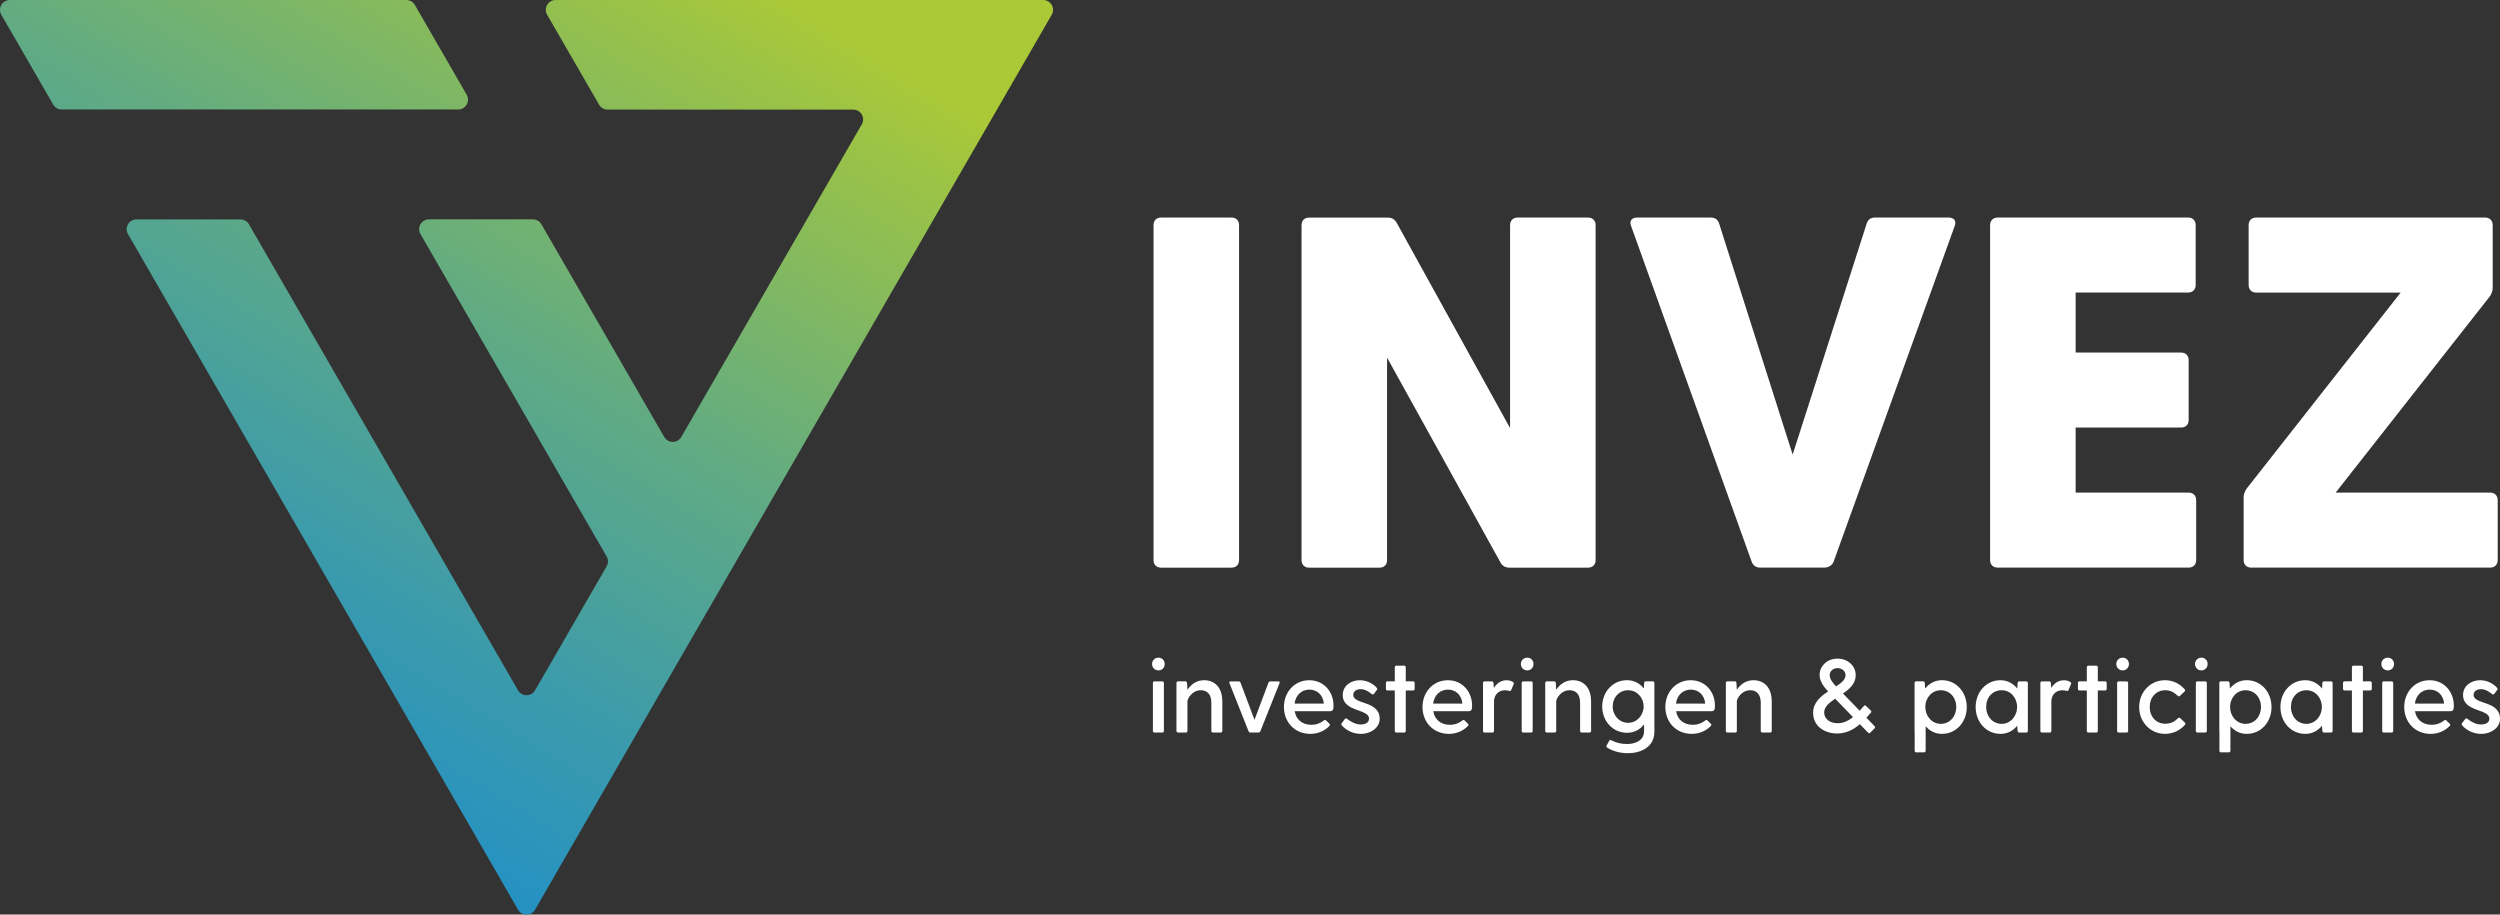 <?xml version="1.0" encoding="UTF-8"?> <svg xmlns="http://www.w3.org/2000/svg" xmlns:xlink="http://www.w3.org/1999/xlink" id="Laag_1" viewBox="0 0 905.85 331.38"><rect x="0" y="0" width="905.85" height="331.38" fill="#333333" stroke="none"/><defs><style>.cls-1{fill:url(#linear-gradient);}.cls-2{fill:#fff;}</style><linearGradient id="linear-gradient" x1="222.94" y1="-39.05" x2="21.09" y2="289.55" gradientUnits="userSpaceOnUse"><stop offset="0" stop-color="#aac937"></stop><stop offset=".1" stop-color="#97c14a"></stop><stop offset=".4" stop-color="#62ab82"></stop><stop offset=".67" stop-color="#3c9bab"></stop><stop offset=".87" stop-color="#2491c4"></stop><stop offset="1" stop-color="#1c8ece"></stop></linearGradient></defs><path class="cls-2" d="m417.44,240.61c0-1.29.98-2.31,2.31-2.31s2.27,1.02,2.27,2.31-.98,2.31-2.27,2.31-2.31-1.02-2.31-2.31Zm.87,6.28h2.84c.34,0,.57.23.57.57v17.4c0,.34-.23.57-.57.57h-2.84c-.34,0-.57-.23-.57-.57v-17.4c0-.34.23-.57.57-.57Z"></path><path class="cls-2" d="m442.9,254.07v10.78c0,.34-.23.57-.57.57h-2.84c-.34,0-.57-.23-.57-.57v-10.21c0-3.18-1.63-4.54-3.82-4.54-3.22,0-4.84,3.18-4.84,3.97v10.78c0,.34-.23.57-.57.57h-2.84c-.34,0-.57-.23-.57-.57v-17.4c0-.34.23-.57.57-.57h2.69c.34,0,.53.23.57.57l.15,2.5c1.29-1.97,3.29-3.48,6.05-3.48,3.82,0,6.58,2.65,6.58,7.6Z"></path><path class="cls-2" d="m460.31,246.89h2.87c.42,0,.61.23.45.64l-6.96,17.44c-.11.3-.38.45-.68.45h-2.91c-.3,0-.57-.15-.68-.45l-6.92-17.44c-.15-.42.04-.64.45-.64h2.87c.3,0,.57.15.68.45l5.07,13.47,5.07-13.47c.11-.3.38-.45.68-.45Z"></path><path class="cls-2" d="m483.19,255.62c0,1.4-.19,2.08-1.21,2.08h-12.86c.49,2.99,2.69,4.92,6.05,4.92,1.89,0,3.25-.61,4.5-1.55.3-.23.53-.3.79-.04l1.21,1.17c.3.3.3.57,0,.87-1.74,1.78-4.16,2.84-6.88,2.84-5.67,0-9.57-4.27-9.57-9.72s3.86-9.72,9.19-9.72,8.78,4.27,8.78,9.15Zm-14.11-.68h10.59c-.26-3.06-2.38-5.07-5.22-5.07s-4.99,2-5.37,5.07Z"></path><path class="cls-2" d="m499.91,260.47c0,3.37-3.44,5.45-6.77,5.45-3.14,0-5.64-1.55-6.96-3.1-.23-.27-.19-.53-.04-.76l1.17-1.55c.26-.34.49-.26.83,0,1.25.95,2.99,2,4.88,2,1.66,0,3.03-.64,3.03-2.12,0-3.63-9.53-2.35-9.53-8.55,0-3.29,2.88-5.37,6.2-5.37,2.19,0,4.61.98,6.17,2.8.23.26.15.53-.04.79l-1.06,1.4c-.23.3-.53.19-.83-.04-1.48-1.14-2.5-1.7-4.01-1.7-1.29,0-2.61.64-2.61,2.08,0,3.59,9.57,1.97,9.57,8.66Z"></path><path class="cls-2" d="m512.59,247.45v2.16c0,.34-.23.57-.57.57h-2.65v14.68c0,.34-.23.57-.57.57h-2.84c-.34,0-.57-.23-.57-.57v-14.68h-2.65c-.34,0-.57-.23-.57-.57v-2.16c0-.34.23-.57.57-.57h2.65v-5.11c0-.34.23-.57.57-.57h2.84c.34,0,.57.23.57.57v5.11h2.65c.34,0,.57.23.57.57Z"></path><path class="cls-2" d="m533.4,255.62c0,1.4-.19,2.08-1.21,2.08h-12.86c.49,2.99,2.69,4.92,6.05,4.92,1.89,0,3.25-.61,4.5-1.55.3-.23.53-.3.79-.04l1.21,1.17c.3.3.3.57,0,.87-1.74,1.78-4.16,2.84-6.88,2.84-5.67,0-9.57-4.27-9.57-9.72s3.86-9.72,9.19-9.72,8.78,4.27,8.78,9.15Zm-14.11-.68h10.59c-.26-3.06-2.38-5.07-5.22-5.07s-4.99,2-5.37,5.07Z"></path><path class="cls-2" d="m548.45,247.91l-.87,2.08c-.15.38-.38.42-.76.34-.38-.11-.79-.23-1.51-.23-2.35,0-3.97,1.74-3.97,4.05v10.71c0,.34-.23.57-.57.57h-2.84c-.34,0-.57-.23-.57-.57v-17.4c0-.34.23-.57.57-.57h2.65c.34,0,.53.23.57.57l.15,1.82c1.02-1.67,2.53-2.8,4.65-2.8.98,0,1.82.3,2.35.72.26.23.3.42.15.72Z"></path><path class="cls-2" d="m551.07,240.61c0-1.29.98-2.31,2.31-2.31s2.27,1.02,2.27,2.31-.98,2.31-2.27,2.31-2.31-1.02-2.31-2.31Zm.87,6.28h2.84c.34,0,.57.23.57.57v17.4c0,.34-.23.57-.57.57h-2.84c-.34,0-.57-.23-.57-.57v-17.4c0-.34.23-.57.57-.57Z"></path><path class="cls-2" d="m576.52,254.07v10.78c0,.34-.23.57-.57.57h-2.84c-.34,0-.57-.23-.57-.57v-10.21c0-3.18-1.63-4.54-3.82-4.54-3.22,0-4.84,3.18-4.84,3.97v10.78c0,.34-.23.57-.57.57h-2.84c-.34,0-.57-.23-.57-.57v-17.4c0-.34.23-.57.57-.57h2.69c.34,0,.53.23.57.57l.15,2.5c1.29-1.97,3.29-3.48,6.05-3.48,3.82,0,6.58,2.65,6.58,7.6Z"></path><path class="cls-2" d="m599.45,247.45v17.67c0,5.86-5.33,7.79-9.57,7.79-3.03,0-5.71-.83-7.57-2.04-.26-.19-.3-.49-.15-.79l.91-1.63c.15-.3.42-.42.76-.23,1.63.83,3.33,1.36,5.75,1.36,2.72,0,6.13-1.13,6.13-4.62v-2.5c-1.4,1.82-3.48,3.06-6.17,3.06-5.22,0-9-4.31-9-9.53s3.78-9.53,9-9.53c2.61,0,4.65,1.21,6.09,2.99l.11-2c.04-.34.23-.57.57-.57h2.57c.34,0,.57.23.57.57Zm-3.9,8.51c0-3.1-2.34-5.86-5.6-5.86s-5.6,2.57-5.6,5.86,2.38,5.94,5.6,5.94,5.6-2.8,5.6-5.94Z"></path><path class="cls-2" d="m621.39,255.62c0,1.4-.19,2.08-1.21,2.08h-12.86c.49,2.99,2.69,4.92,6.05,4.92,1.89,0,3.25-.61,4.5-1.55.3-.23.53-.3.79-.04l1.21,1.17c.3.3.3.57,0,.87-1.74,1.78-4.16,2.84-6.88,2.84-5.67,0-9.57-4.27-9.57-9.72s3.86-9.72,9.19-9.72,8.78,4.27,8.78,9.15Zm-14.11-.68h10.59c-.26-3.06-2.38-5.07-5.22-5.07s-4.99,2-5.37,5.07Z"></path><path class="cls-2" d="m641.97,254.07v10.78c0,.34-.23.57-.57.57h-2.84c-.34,0-.57-.23-.57-.57v-10.21c0-3.18-1.63-4.54-3.82-4.54-3.22,0-4.84,3.18-4.84,3.97v10.78c0,.34-.23.57-.57.57h-2.84c-.34,0-.57-.23-.57-.57v-17.4c0-.34.23-.57.57-.57h2.69c.34,0,.53.23.57.57l.15,2.5c1.29-1.97,3.29-3.48,6.05-3.48,3.82,0,6.58,2.65,6.58,7.6Z"></path><path class="cls-2" d="m679.24,263.91l-1.55,1.55c-.26.26-.57.3-.79.04l-2.99-3.1c-2.27,1.93-4.92,3.37-8.21,3.37-4.58,0-8.74-2.61-8.74-7.49,0-3.67,2.65-5.9,5.45-7.75-1.66-1.78-3.1-3.71-3.1-5.94,0-3.14,2.61-5.94,6.51-5.94s6.58,2.8,6.58,5.94-2.16,4.99-4.62,6.7l6.05,6.24,1.51-1.7c.23-.3.53-.3.79-.04l1.7,1.63c.26.23.3.53.08.79-.53.61-1.06,1.25-1.63,1.85l2.95,3.06c.26.27.26.57,0,.79Zm-7.83-4.08l-6.47-6.66c-2.16,1.48-3.97,2.95-3.97,4.99,0,2.31,2.08,3.9,4.84,3.9,2.16,0,3.97-.91,5.6-2.23Zm-6.13-11.12c1.93-1.25,3.44-2.46,3.44-4.09,0-1.4-1.29-2.53-2.91-2.53s-2.84,1.13-2.84,2.53,1.06,2.76,2.31,4.09Z"></path><path class="cls-2" d="m712.64,256.19c0,5.41-3.78,9.72-9,9.72-2.53,0-4.5-1.13-5.9-2.76v8.89c0,.34-.23.57-.57.57h-2.84c-.34,0-.57-.23-.57-.57v-6.96c-.04-.08-.04-.15-.04-.23v-17.4c0-.34.23-.57.57-.57h2.57c.34,0,.53.23.57.57l.11,2.04c1.44-1.78,3.48-3.03,6.09-3.03,5.22,0,9,4.31,9,9.72Zm-3.82-.04c0-3.48-2.38-6.05-5.6-6.05s-5.6,2.76-5.6,6.05,2.34,6.13,5.6,6.13,5.6-2.65,5.6-6.13Z"></path><path class="cls-2" d="m734.77,247.45v17.4c0,.34-.23.57-.57.57h-2.57c-.34,0-.53-.23-.57-.57l-.15-1.89c-1.4,1.74-3.44,2.95-6.05,2.95-5.22,0-9-4.31-9-9.72s3.78-9.72,9-9.72c2.61,0,4.65,1.25,6.09,3.03l.11-2.04c.04-.34.23-.57.57-.57h2.57c.34,0,.57.23.57.57Zm-3.9,8.7c0-3.29-2.34-6.05-5.6-6.05s-5.6,2.57-5.6,6.05,2.38,6.13,5.6,6.13,5.6-2.8,5.6-6.13Z"></path><path class="cls-2" d="m750.4,247.91l-.87,2.08c-.15.38-.38.42-.76.34-.38-.11-.79-.23-1.51-.23-2.35,0-3.97,1.74-3.97,4.05v10.71c0,.34-.23.57-.57.57h-2.84c-.34,0-.57-.23-.57-.57v-17.4c0-.34.23-.57.57-.57h2.65c.34,0,.53.23.57.57l.15,1.82c1.02-1.67,2.53-2.8,4.65-2.8.98,0,1.82.3,2.35.72.26.23.3.42.15.72Z"></path><path class="cls-2" d="m763.34,247.45v2.16c0,.34-.23.57-.57.57h-2.65v14.68c0,.34-.23.57-.57.57h-2.84c-.34,0-.57-.23-.57-.57v-14.68h-2.65c-.34,0-.57-.23-.57-.57v-2.16c0-.34.23-.57.57-.57h2.65v-5.11c0-.34.23-.57.57-.57h2.84c.34,0,.57.23.57.57v5.11h2.65c.34,0,.57.23.57.57Z"></path><path class="cls-2" d="m766.82,240.61c0-1.29.98-2.31,2.31-2.31s2.27,1.02,2.27,2.31-.98,2.31-2.27,2.31-2.31-1.02-2.31-2.31Zm.87,6.28h2.84c.34,0,.57.23.57.57v17.4c0,.34-.23.57-.57.57h-2.84c-.34,0-.57-.23-.57-.57v-17.4c0-.34.23-.57.57-.57Z"></path><path class="cls-2" d="m789.18,260.24c.3-.27.57-.27.83,0l1.66,1.59c.23.23.26.53.04.79-1.74,2-4.27,3.29-7.22,3.29-5.33,0-9.38-4.27-9.38-9.72s4.05-9.72,9.38-9.72c2.88,0,5.37,1.29,7.11,3.29.23.26.19.57-.04.79l-1.66,1.59c-.26.27-.53.23-.83-.04-1.1-.95-2.27-2-4.54-2-3.29,0-5.6,2.61-5.6,6.09s2.31,6.05,5.6,6.05c2.35,0,3.59-.98,4.65-2Z"></path><path class="cls-2" d="m795.34,240.61c0-1.29.98-2.31,2.31-2.31s2.27,1.02,2.27,2.31-.98,2.31-2.27,2.31-2.31-1.02-2.31-2.31Zm.87,6.28h2.84c.34,0,.57.23.57.57v17.4c0,.34-.23.57-.57.57h-2.84c-.34,0-.57-.23-.57-.57v-17.4c0-.34.23-.57.57-.57Z"></path><path class="cls-2" d="m823.07,256.19c0,5.41-3.78,9.72-9,9.72-2.53,0-4.5-1.13-5.9-2.76v8.89c0,.34-.23.57-.57.57h-2.84c-.34,0-.57-.23-.57-.57v-6.96c-.04-.08-.04-.15-.04-.23v-17.4c0-.34.23-.57.57-.57h2.57c.34,0,.53.23.57.57l.11,2.04c1.44-1.78,3.48-3.03,6.09-3.03,5.22,0,9,4.31,9,9.72Zm-3.82-.04c0-3.48-2.38-6.05-5.6-6.05s-5.6,2.76-5.6,6.05,2.34,6.13,5.6,6.13,5.6-2.65,5.6-6.13Z"></path><path class="cls-2" d="m845.2,247.45v17.4c0,.34-.23.57-.57.57h-2.57c-.34,0-.53-.23-.57-.57l-.15-1.89c-1.4,1.74-3.44,2.95-6.05,2.95-5.22,0-9-4.31-9-9.72s3.78-9.72,9-9.72c2.61,0,4.65,1.25,6.09,3.03l.11-2.04c.04-.34.23-.57.57-.57h2.57c.34,0,.57.23.57.57Zm-3.9,8.7c0-3.29-2.34-6.05-5.6-6.05s-5.6,2.57-5.6,6.05,2.38,6.13,5.6,6.13,5.6-2.8,5.6-6.13Z"></path><path class="cls-2" d="m859.39,247.45v2.16c0,.34-.23.57-.57.57h-2.65v14.68c0,.34-.23.57-.57.57h-2.84c-.34,0-.57-.23-.57-.57v-14.68h-2.65c-.34,0-.57-.23-.57-.57v-2.16c0-.34.23-.57.57-.57h2.65v-5.11c0-.34.23-.57.57-.57h2.84c.34,0,.57.23.57.57v5.11h2.65c.34,0,.57.23.57.57Z"></path><path class="cls-2" d="m862.87,240.61c0-1.29.98-2.31,2.31-2.31s2.27,1.02,2.27,2.31-.98,2.31-2.27,2.31-2.31-1.02-2.31-2.31Zm.87,6.28h2.84c.34,0,.57.23.57.57v17.4c0,.34-.23.57-.57.57h-2.84c-.34,0-.57-.23-.57-.57v-17.4c0-.34.23-.57.57-.57Z"></path><path class="cls-2" d="m889.12,255.62c0,1.4-.19,2.08-1.21,2.08h-12.86c.49,2.99,2.69,4.92,6.05,4.92,1.89,0,3.25-.61,4.5-1.55.3-.23.53-.3.79-.04l1.21,1.17c.3.3.3.57,0,.87-1.74,1.78-4.16,2.84-6.88,2.84-5.67,0-9.57-4.27-9.57-9.72s3.86-9.72,9.19-9.72,8.78,4.27,8.78,9.15Zm-14.11-.68h10.59c-.26-3.06-2.38-5.07-5.22-5.07s-4.99,2-5.37,5.07Z"></path><path class="cls-2" d="m905.85,260.47c0,3.37-3.44,5.45-6.77,5.45-3.14,0-5.64-1.55-6.96-3.1-.23-.27-.19-.53-.04-.76l1.17-1.55c.26-.34.49-.26.83,0,1.25.95,2.99,2,4.88,2,1.66,0,3.03-.64,3.03-2.12,0-3.63-9.53-2.35-9.53-8.55,0-3.29,2.88-5.37,6.2-5.37,2.19,0,4.61.98,6.17,2.8.23.26.15.53-.04.79l-1.06,1.4c-.23.3-.53.19-.83-.04-1.47-1.14-2.5-1.7-4.01-1.7-1.29,0-2.61.64-2.61,2.08,0,3.59,9.57,1.97,9.57,8.66Z"></path><path class="cls-2" d="m420.69,78.83h25.55c1.63,0,2.72,1.09,2.72,2.72v121.41c0,1.63-1.09,2.72-2.72,2.72h-25.55c-1.63,0-2.72-1.09-2.72-2.72v-121.41c0-1.63,1.09-2.72,2.72-2.72Z"></path><path class="cls-2" d="m578.15,81.55v121.41c0,1.63-1.09,2.72-2.72,2.72h-28.45c-1.45,0-2.54-.54-3.26-1.81l-41.13-74.29v73.39c0,1.63-1.09,2.72-2.72,2.72h-25.55c-1.63,0-2.72-1.09-2.72-2.72v-121.41c0-1.63,1.09-2.72,2.72-2.72h28.45c1.45,0,2.54.54,3.26,1.81l41.13,74.47v-73.57c0-1.63,1.09-2.72,2.72-2.72h25.55c1.63,0,2.72,1.09,2.72,2.72Z"></path><path class="cls-2" d="m679.44,78.83h26.64c1.99,0,2.9,1.27,2.17,3.08l-43.85,121.59c-.54,1.45-1.99,2.17-3.44,2.17h-23.19c-1.45,0-2.54-.73-3.08-2.17l-43.67-121.59c-.73-1.81.18-3.08,2.17-3.08h26.64c1.45,0,2.54.54,3.08,2.17l26.64,83.72,26.82-83.72c.54-1.63,1.63-2.17,3.08-2.17Z"></path><path class="cls-2" d="m795.76,181.21v21.74c0,1.63-1.09,2.72-2.72,2.72h-69.22c-1.63,0-2.72-1.09-2.72-2.72v-121.41c0-1.63,1.09-2.72,2.72-2.72h69.04c1.63,0,2.72,1.09,2.72,2.72v21.74c0,1.63-1.09,2.72-2.72,2.72h-40.77v21.74h38.23c1.63,0,2.72,1.09,2.72,2.72v21.74c0,1.63-1.09,2.72-2.72,2.72h-38.23v23.56h40.95c1.63,0,2.72,1.09,2.72,2.72Z"></path><path class="cls-2" d="m905.02,181.21v21.74c0,1.63-1.09,2.72-2.72,2.72h-86.62c-1.63,0-2.72-1.09-2.72-2.72v-22.65c0-1.27.36-2.17,1.09-3.26l55.81-71.03h-52.37c-1.63,0-2.72-1.09-2.72-2.72v-21.74c0-1.63,1.09-2.72,2.72-2.72h82.99c1.63,0,2.72,1.09,2.72,2.72v22.65c0,1.27-.36,2.17-1.09,3.26l-55.81,71.03h55.99c1.63,0,2.72,1.09,2.72,2.72Z"></path><path class="cls-1" d="m169.11,34.33L150.31,1.78C149.68.68,148.5,0,147.23,0H3.57C.83,0-.89,2.97.48,5.34l18.8,32.55c.64,1.1,1.81,1.78,3.08,1.78h143.66c2.74,0,4.46-2.97,3.08-5.34ZM377.99,0h-176.66c-2.74,0-4.46,2.97-3.08,5.34l18.83,32.6c.64,1.1,1.81,1.78,3.08,1.78h89.02c2.74,0,4.46,2.97,3.08,5.34l-65.41,113.28c-1.37,2.37-4.8,2.37-6.17,0l-19.78-34.26-24.73-42.82c-.64-1.1-1.81-1.78-3.08-1.78h-37.65c-2.74,0-4.46,2.97-3.08,5.34l45.63,79.04,21.82,37.78c.64,1.1.64,2.46,0,3.56l-25.94,44.93c-1.37,2.37-4.8,2.37-6.17,0l-19.73-34.18L90.2,81.27c-.64-1.1-1.81-1.78-3.08-1.78h-37.66c-2.74,0-4.46,2.97-3.08,5.34l98.68,170.91,22.81,39.51,19.83,34.36c1.37,2.37,4.8,2.37,6.17,0L381.08,5.34C382.45,2.97,380.73,0,377.99,0Z"></path></svg> 